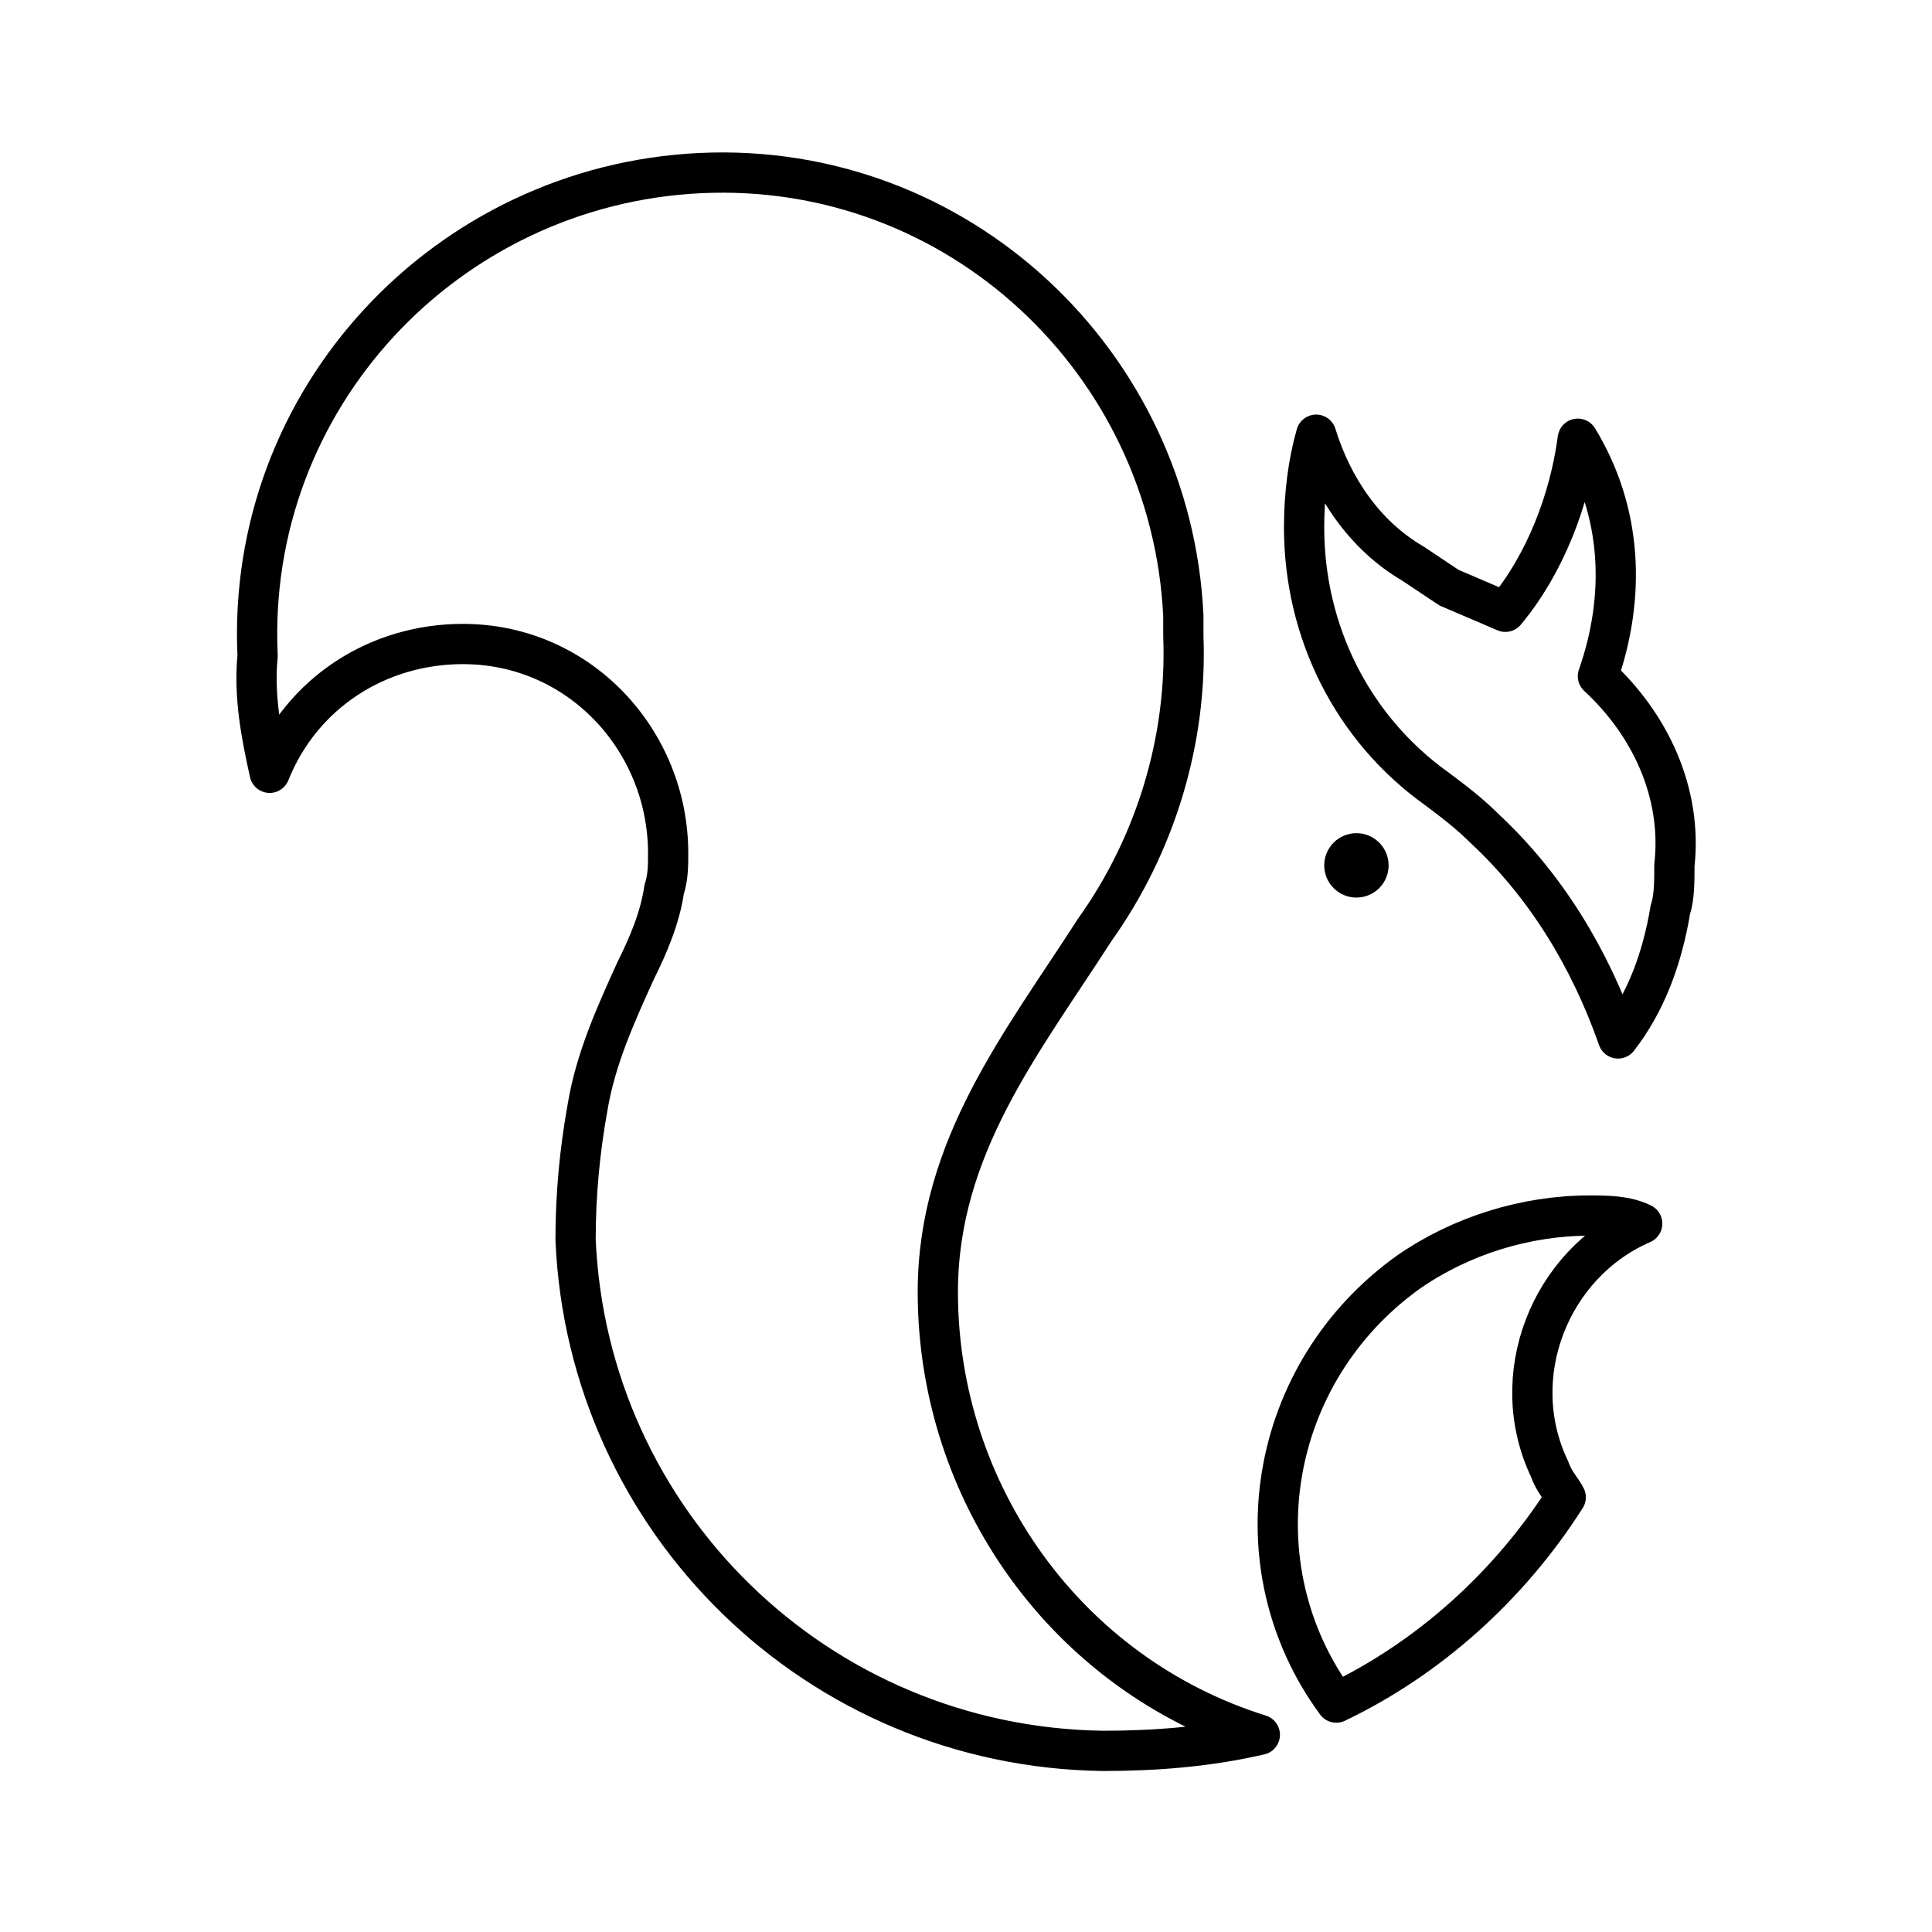 <?xml version="1.0" encoding="utf-8"?>
<!-- Generator: www.svgicons.com -->
<svg xmlns="http://www.w3.org/2000/svg" width="800" height="800" viewBox="0 0 48 48">
<path fill="none" stroke="currentColor" stroke-linecap="round" stroke-linejoin="round" d="M27.4 43.5c-7.1-.1-12.8-5.7-13.1-12.7q0-1.65.3-3.3c.2-1.2.7-2.3 1.2-3.4c.3-.6.6-1.3.7-2c.1-.3.1-.6.1-.9c0-2.8-2.2-5.2-5.1-5.2c-2.1 0-4 1.2-4.8 3.2c-.2-.9-.4-1.9-.3-2.9c-.3-6.4 4.7-11.7 11-12c6.4-.3 11.7 4.7 12 11v.5c.1 2.6-.7 5.2-2.2 7.3c-1.8 2.8-3.9 5.4-3.9 9c0 5 3.2 9.5 8 11c-1.3.3-2.6.4-3.9.4m13.4-13.1c-2.3 1-3.4 3.8-2.3 6.1c.1.3.3.5.4.7c-1.4 2.2-3.4 4-5.7 5.1c-2.5-3.4-1.7-8.2 1.8-10.7c1.3-.9 2.9-1.4 4.5-1.4c.4 0 .9 0 1.3.2m.7-7.8c-.2 1.2-.6 2.3-1.3 3.2c-.7-2-1.8-3.8-3.3-5.2c-.4-.4-.8-.7-1.2-1h0c-2.1-1.5-3.3-3.9-3.3-6.5c0-.8.1-1.6.3-2.3c.4 1.3 1.2 2.5 2.4 3.2l.9.6l1.4.6h0c1-1.2 1.6-2.8 1.8-4.3c1.1 1.8 1.2 3.9.5 5.9h0c1.3 1.2 2.1 2.9 1.9 4.7c0 .4 0 .8-.1 1.1"/><circle cx="33.7" cy="21.5" r=".8" fill="currentColor"/>
</svg>
